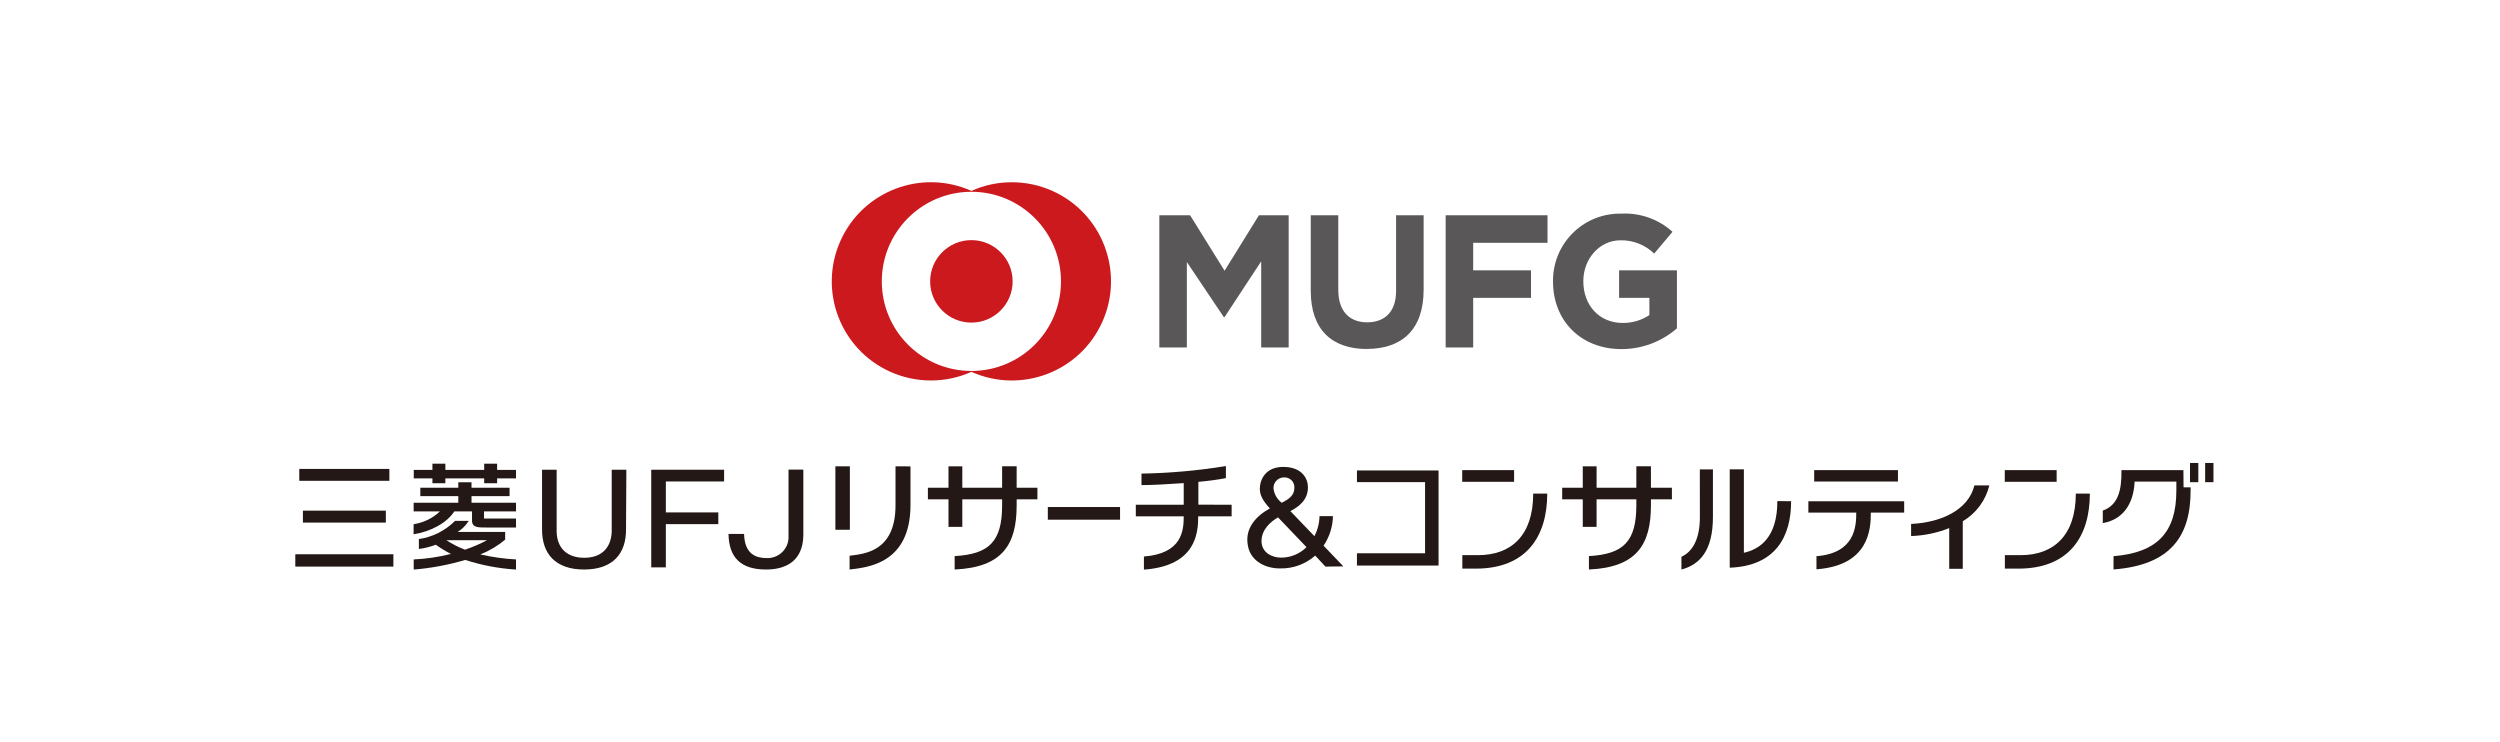 <?xml version="1.0" encoding="utf-8"?>
<!-- Generator: Adobe Illustrator 14.0.0, SVG Export Plug-In  -->
<!DOCTYPE svg PUBLIC "-//W3C//DTD SVG 1.1//EN" "http://www.w3.org/Graphics/SVG/1.1/DTD/svg11.dtd">
<svg version="1.1"
	 xmlns="http://www.w3.org/2000/svg" xmlns:xlink="http://www.w3.org/1999/xlink" xmlns:a="http://ns.adobe.com/AdobeSVGViewerExtensions/3.0/"
	 x="0px" y="0px" width="640px" height="190px" viewBox="-75.601 -46.65 640 190" enable-background="new -75.601 -46.65 640 190"
	 xml:space="preserve">
<defs>
</defs>
<path fill="#595758" d="M247.265,42.295V20.248l-9.375,14.28h-0.197l-9.459-14.097v21.864h-7.047V8.464h7.879l8.824,14.194
	l8.797-14.194h7.612v33.831H247.265z M274.302,42.69c-9.022,0-14.35-5.033-14.35-14.886V8.464h7.047v19.128
	c0,5.47,2.902,8.275,7.4,8.275c4.497,0,7.4-2.706,7.4-8.036V8.464h7.048v19.072c0,10.164-5.511,15.141-14.546,15.141V42.69z
	 M301.534,15.512v7.049h14.802v7.047h-14.802v12.687h-7.048V8.464h26.078v7.048H301.534z M339.482,42.718
	c-10.445,0-17.508-7.329-17.508-17.239v-0.098c-0.118-9.459,7.453-17.222,16.911-17.342c0.184-0.001,0.368-0.001,0.555,0.003
	c4.819-0.254,9.541,1.418,13.123,4.652l-4.694,5.569c-2.31-2.234-5.414-3.457-8.626-3.398c-5.386,0-9.515,4.765-9.515,10.445v0.072
	c0,6.145,4.115,10.643,10.063,10.643c2.437,0.036,4.824-0.668,6.852-2.017v-4.398h-7.752v-7.047h14.801v14.843
	C349.756,40.839,344.706,42.728,339.482,42.718z"/>
<path fill="#CB191D" d="M183.422,0.006c-3.566-0.004-7.094,0.75-10.347,2.213c-12.791-5.724-27.801,0.005-33.523,12.796
	c-5.725,12.792,0.004,27.801,12.795,33.523c3.267,1.462,6.804,2.217,10.382,2.214c3.566,0.004,7.094-0.75,10.347-2.214
	c12.791,5.724,27.801-0.006,33.523-12.796c5.725-12.792-0.004-27.8-12.795-33.524C190.537,0.758,186.999,0.003,183.422,0.006z
	 M173.075,48.314c-12.667,0-22.935-10.267-22.935-22.933c0-12.667,10.268-22.935,22.935-22.935
	c12.666,0,22.935,10.268,22.935,22.935c0.008,12.657-10.248,22.926-22.906,22.933C173.094,48.314,173.085,48.314,173.075,48.314z
	 M183.634,25.381c0,5.83-4.729,10.557-10.559,10.557c-5.831,0-10.559-4.727-10.559-10.557c0-5.832,4.728-10.559,10.559-10.559l0,0
	C178.905,14.822,183.634,19.549,183.634,25.381z"/>
<path fill="#231815" d="M379.402,81.625c0,9.303-4.44,12.305-8.57,13.236V73.505h-3.622v25.176
	c11.784-0.438,15.717-8.022,15.717-17.015L379.402,81.625z"/>
<path fill="#231815" d="M359.569,85.741c0,5.13-1.579,8.697-4.723,10.148v3.257c4.793-1.27,8.063-4.934,8.063-13.476V73.519h-3.355
	L359.569,85.741z"/>
<rect x="298.729" y="73.702" fill="#231815" width="13.279" height="2.989"/>
<path fill="#231815" d="M316.9,79.707c0,10.742-5.639,15.76-14.097,15.76h-4.046v3.453h3.411c13.195,0,18.324-8.458,18.324-19.213
	H316.9z"/>
<rect x="437.621" y="73.702" fill="#231815" width="13.279" height="2.989"/>
<path fill="#231815" d="M455.807,79.707c0,10.742-5.711,15.76-14.097,15.76h-4.062v3.453h3.425c13.194,0,18.326-8.458,18.326-19.213
	H455.807z"/>
<path fill="#231815" d="M84.663,88.644c0.113,6.484-3.426,10.502-10.741,10.502c-7.316,0-10.868-4.019-10.756-10.502V73.603h3.736
	v15.873c0.098,4.328,2.818,6.668,7.048,6.668c4.229,0,6.878-2.34,7.047-6.668V73.603h3.751L84.663,88.644z"/>
<polygon fill="#231815" points="91.118,98.595 91.118,73.603 109.769,73.603 109.769,76.605 94.854,76.605 94.854,84.527 
	108.288,84.527 108.288,87.53 94.854,87.53 94.854,98.595 "/>
<path fill="#231815" d="M120.51,99.146c-6.414,0-9.515-3.018-9.613-9.106h3.989c0.112,5.271,3.186,6.174,5.736,6.174
	c2.972,0.146,5.497-2.143,5.644-5.114c0.01-0.202,0.008-0.406-0.004-0.608V73.575h3.791v16.917
	C129.898,97.032,125.528,99.146,120.51,99.146z"/>
<polygon fill="#231815" points="51.664,73.646 51.664,72.053 48.351,72.053 48.351,73.646 38.413,73.646 38.413,72.053 
	35.101,72.053 35.101,73.646 30.321,73.646 30.321,75.816 35.101,75.816 35.101,77.057 38.413,77.057 38.413,75.816 48.351,75.816 
	48.351,77.057 51.664,77.057 51.664,75.816 56.498,75.816 56.498,73.646 "/>
<path fill="#231815" d="M45.108,80.355h9.741v-2.142h-9.741v-1.41h-3.383v1.41h-9.727v2.142h9.727v1.691H30.293v2.228h6.725
	c-1.857,1.755-4.21,2.898-6.737,3.27v2.58c4.229-0.648,8.457-2.819,10.417-5.849h4.538V86.6c0,1.847,1.593,1.791,3.622,1.791h7.641
	v-2.297h-8.189v-1.819h8.189v-2.228h-11.39V80.355z"/>
<path fill="#231815" d="M53.722,91.506v-1.989H41.57c1.144-0.71,2.108-1.675,2.819-2.818h-3.51c-2.5,2.508-5.744,4.14-9.247,4.651
	v2.537c1.484-0.194,2.94-0.559,4.341-1.085c1.227,0.888,2.523,1.676,3.877,2.354c-3.126,0.788-6.323,1.261-9.543,1.409v2.594
	c4.472-0.364,8.894-1.191,13.193-2.467c4.212,1.364,8.579,2.193,12.997,2.467v-2.594c-3.076-0.165-6.132-0.595-9.134-1.283
	C49.67,94.368,51.815,93.094,53.722,91.506z M43.432,94.071c-1.677-0.637-3.279-1.456-4.779-2.438l0,0h10.446
	C47.28,92.602,45.385,93.418,43.432,94.071z"/>
<rect x="1.016" y="73.393" fill="#231815" width="23.062" height="3.045"/>
<rect y="95.241" fill="#231815" width="25.105" height="3.157"/>
<rect x="1.945" y="84.076" fill="#231815" width="21.229" height="3.059"/>
<rect x="192.641" y="83.147" fill="#231815" width="18.494" height="3.242"/>
<polygon fill="#231815" points="271.777,98.131 292.669,98.131 292.669,73.787 271.777,73.787 271.777,76.775 289.215,76.775 
	289.215,94.988 271.777,94.988 "/>
<path fill="#231815" d="M483.351,73.702h-15.859c0.085,5.187-0.875,8.979-4.779,10.36v3.201c5.088-0.861,7.907-4.851,8.146-10.616
	h10.686v2.298c0,10.601-4.777,15.873-16.082,16.79v3.396c14.56-1.114,19.733-8.457,19.733-20.187v-0.845h-1.804L483.351,73.702z"/>
<rect x="485.041" y="71.87" fill="#231815" width="2.128" height="4.92"/>
<rect x="488.917" y="71.87" fill="#231815" width="2.129" height="4.92"/>
<path fill="#231815" d="M429.854,77.606c-1.564,6.343-8.613,9.529-16.212,9.867v3.102c3.346-0.102,6.646-0.789,9.755-2.031v10.418
	h3.47V86.798c3.411-2.023,5.864-5.337,6.806-9.191H429.854z"/>
<rect x="388.832" y="73.702" fill="#231815" width="21.441" height="2.918"/>
<path fill="#231815" d="M411.867,81.666H387.34v2.918h12.264c0,3.651-0.381,10.375-10.192,11.151v3.354
	c13.378-0.973,13.956-10.206,13.913-14.505h8.543V81.666z"/>
<path fill="#231815" d="M153.65,72.73v9.952c0,12.066-8.19,12.446-11.756,12.94v3.524c4.651-0.551,15.59-1.522,15.59-16.535v-9.868
	L153.65,72.73z"/>
<rect x="138.257" y="72.73" fill="#231815" width="3.707" height="16.239"/>
<path fill="#231815" d="M231.181,82.54v-5.835c2.593-0.24,5.074-0.564,7.047-0.958v-3.088c-7.146,1.168-14.368,1.813-21.609,1.932
	v2.946c2.552,0,6.626-0.211,10.813-0.507v5.539h-12.265v2.96h12.265c0,3.608-0.381,9.516-10.191,10.291v3.355
	c13.377-0.972,13.898-9.443,13.898-13.646h8.557v-2.96L231.181,82.54z"/>
<path fill="#231815" d="M184.662,78.213v-5.499h-3.722v5.499h-10.19V72.73h-3.539v5.483h-5.272v2.96h5.272v7.048h3.539v-7.048h10.19
	v1.55c0,9.261-3.327,12.504-12.15,12.983v3.44c12.291-0.551,15.872-6.442,15.872-16.423v-1.55h5.314v-2.96H184.662z"/>
<path fill="#231815" d="M347.038,78.213v-5.499h-3.736v5.499h-10.177V72.73h-3.537v5.483h-5.272v2.96h5.272v7.048h3.537v-7.048
	h10.177v1.55c0,9.261-3.313,12.504-12.137,12.983v3.44c12.292-0.551,15.873-6.442,15.873-16.423v-1.55h5.37v-2.96H347.038z"/>
<path fill="#231815" d="M268.297,98.343l-5.062-5.3c1.51-2.234,2.344-4.858,2.396-7.556h-3.438
	c-0.031,1.785-0.479,3.537-1.313,5.117l-6.146-6.414c2.114-1.071,4.497-2.819,4.497-6.075c0-2.185-1.409-5.047-5.892-5.229
	c-5.005-0.212-6.4,3.312-6.428,5.512c0,1.635,0.662,3.045,2.58,5.103c-3.497,1.931-6.471,5.032-5.64,9.5
	c0.719,4.229,4.85,5.908,8.261,5.865c3.3,0.074,6.506-1.099,8.979-3.284l2.623,2.818L268.297,98.343z M253.227,75.563
	c1.387-0.015,2.52,1.1,2.532,2.486c0.001,0.077-0.002,0.156-0.009,0.234c0,1.846-1.324,2.82-3.229,3.777
	c-1.141-0.86-1.896-2.136-2.099-3.552c-0.136-1.489,0.963-2.804,2.453-2.937C252.991,75.561,253.109,75.558,253.227,75.563z
	 M252.324,96.102c-2.283,0-4.976-1.283-4.976-4.229s2.325-4.99,4.229-6.075l7.288,7.625
	C257.128,95.15,254.775,96.114,252.324,96.102z"/>
</svg>
